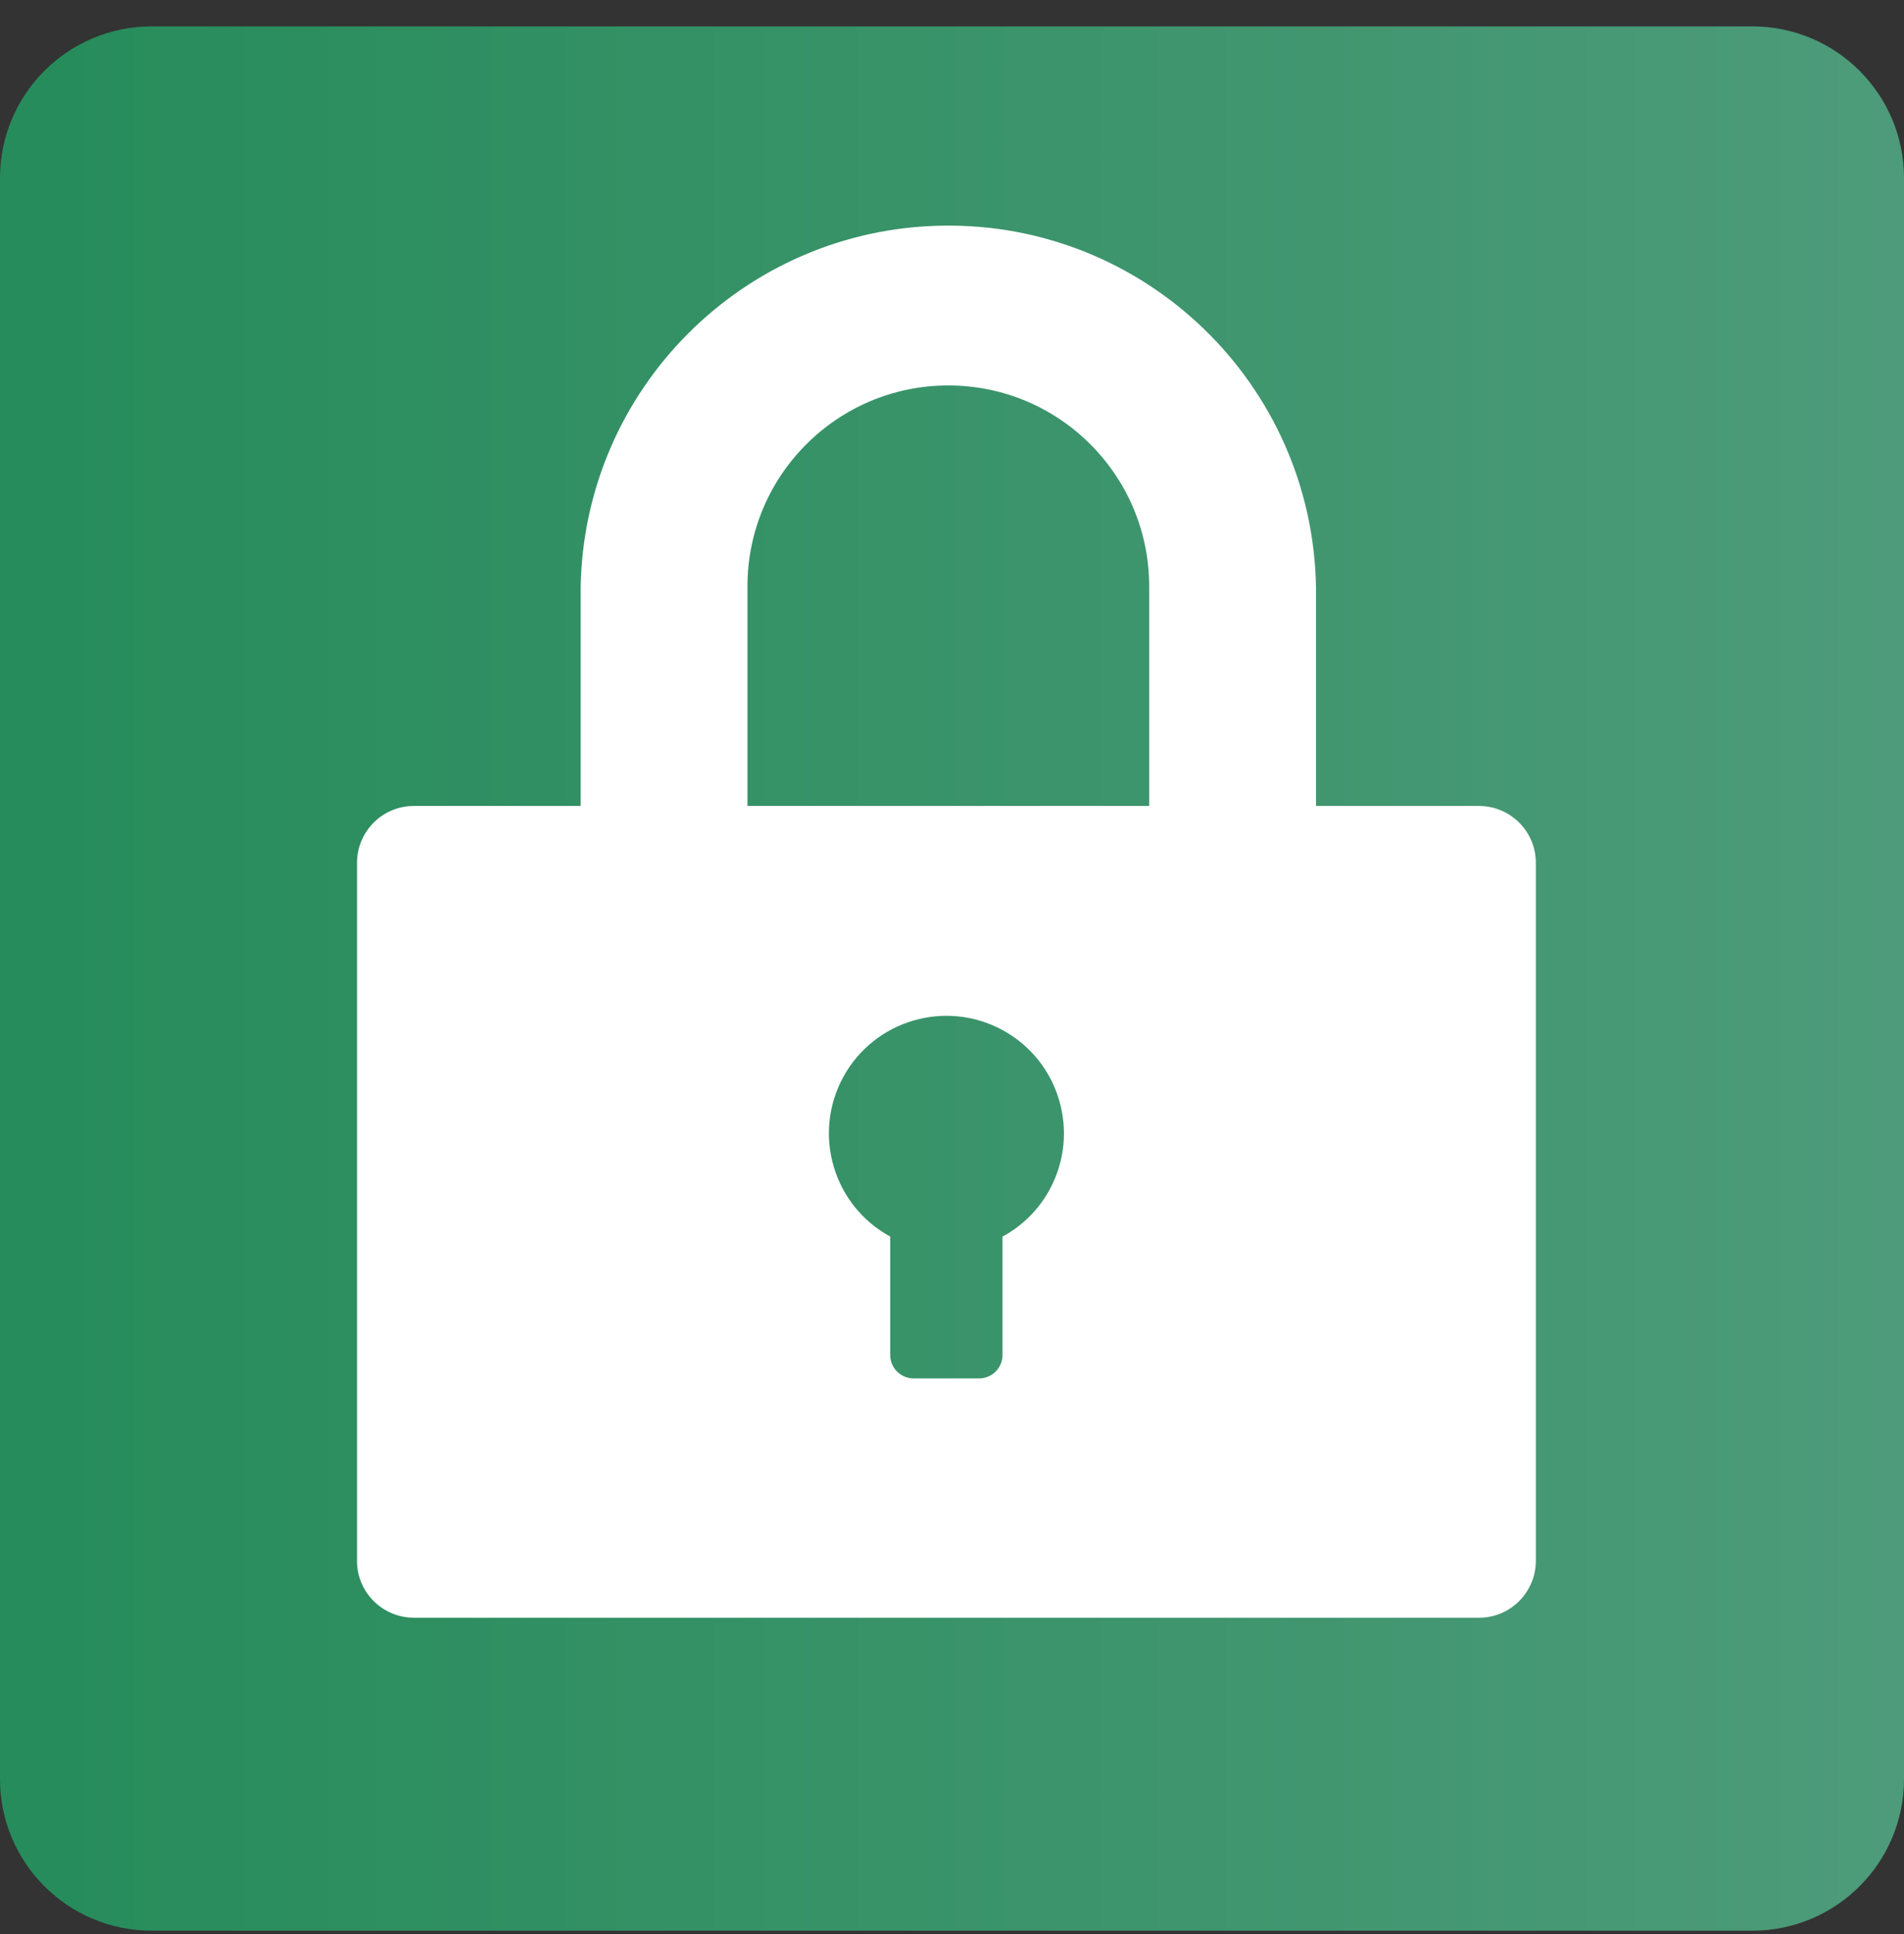 <?xml version="1.0" encoding="UTF-8"?>
<svg xmlns="http://www.w3.org/2000/svg" width="64" height="65" viewBox="0 0 64 65" fill="none">
  <rect x="0" y="0" width="64" height="65" fill="#333333" stroke="none"/>
  <path d="M58.902 0.887H5.098C2.282 0.887 0 3.169 0 5.985V59.79C0 62.605 2.282 64.887 5.098 64.887H58.902C61.718 64.887 64 62.605 64 59.79V5.985C64 3.169 61.718 0.887 58.902 0.887Z" fill="url(#paint0_linear_1937_4413)"></path>
  <path d="M49.714 27.087H44.235V19.733C44.119 12.907 38.492 7.467 31.667 7.584C25.005 7.697 19.631 13.071 19.518 19.733V27.087H13.907C12.856 27.087 12.004 27.943 12 28.994V52.462C12 53.513 12.856 54.365 13.907 54.369H49.718C50.769 54.369 51.621 53.513 51.625 52.462V28.994C51.625 27.943 50.769 27.091 49.718 27.087H49.714ZM33.698 41.559V45.54C33.698 45.975 33.344 46.326 32.912 46.326H30.709C30.273 46.326 29.923 45.972 29.923 45.54V41.559C28.009 40.516 27.3 38.119 28.343 36.201C29.386 34.286 31.783 33.578 33.702 34.621C35.616 35.664 36.324 38.061 35.282 39.979C34.92 40.648 34.371 41.193 33.702 41.559H33.698ZM38.624 27.087H25.125V19.705C25.125 15.978 28.149 12.954 31.877 12.954C35.605 12.954 38.628 15.978 38.628 19.705V27.087H38.624Z" fill="white"></path>
  <defs>
    <linearGradient id="paint0_linear_1937_4413" x1="2.068" y1="34.718" x2="63.864" y2="34.718" gradientUnits="userSpaceOnUse">
      <stop stop-color="#278C5B"></stop>
      <stop offset="1" stop-color="#4D9B7A"></stop>
    </linearGradient>
  </defs>
</svg>
